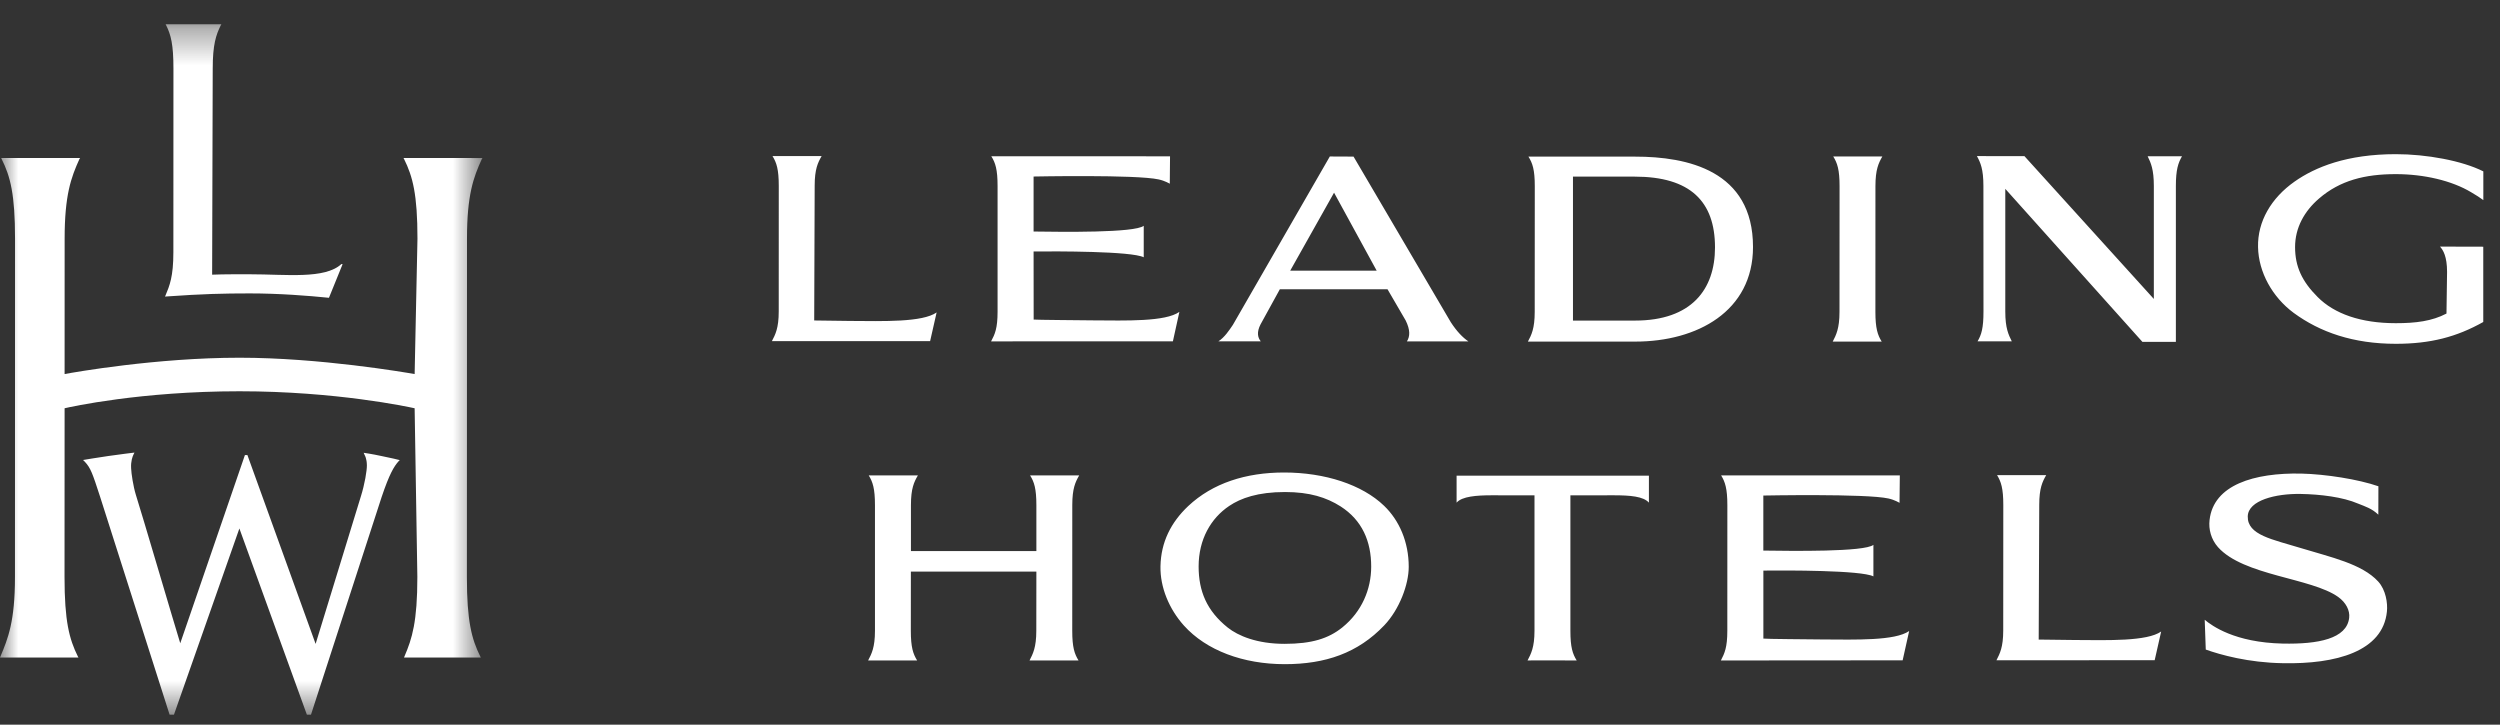 <?xml version="1.0" encoding="UTF-8"?>
<svg width="69px" height="20px" viewBox="0 0 69 20" version="1.1" xmlns="http://www.w3.org/2000/svg" xmlns:xlink="http://www.w3.org/1999/xlink">
    <rect x="0" y="0" width="69" height="20" fill="#333333" stroke="none"/>
    <!-- Generator: sketchtool 52.6 (67491) - http://www.bohemiancoding.com/sketch -->
    <title>AE2D7748-4844-49FE-B3AF-252D99B9E792</title>
    <desc>Created with sketchtool.</desc>
    <defs>
        <polygon id="path-1" points="0 0.372 13.318 0.372 13.318 19.427 0 19.427"></polygon>
    </defs>
    <g id="03-Layout---Homepage" stroke="none" stroke-width="1" fill="none" fill-rule="evenodd">
        <g id="00.1_Desktop_Home_Dropdowns" transform="translate(-542, -9)">
            <g id="Group-8" transform="translate(542, 9)">
                <g id="Group-56">
                    <g id="Group-3" transform="translate(-0, 0.298)">
                        <mask id="mask-2" fill="white">
                            <use xlink:href="#path-1"></use>
                        </mask>
                        <g id="Clip-2"></g>
                        <path d="M6.11,0.372 L6.093,0.401 C5.961,0.665 5.871,0.938 5.871,1.592 C5.871,1.592 5.855,7.236 5.855,7.283 C6.166,7.269 6.714,7.272 6.891,7.272 C7.902,7.272 8.967,7.413 9.423,6.989 L9.456,6.993 L9.079,7.921 C8.502,7.863 7.709,7.8 6.891,7.8 C6.166,7.8 5.6,7.814 4.6,7.884 L4.555,7.888 L4.568,7.856 C4.681,7.587 4.785,7.335 4.785,6.668 L4.787,1.592 C4.787,0.929 4.717,0.662 4.587,0.402 L4.571,0.372 L6.11,0.372 Z M11.136,4.062 L11.153,4.093 C11.392,4.574 11.522,5.069 11.522,6.292 C11.522,6.292 11.444,9.976 11.444,10.026 C11.181,9.98 8.827,9.575 6.61,9.575 C4.321,9.575 2.046,9.976 1.783,10.026 C1.783,9.973 1.784,6.29 1.784,6.29 C1.784,5.086 1.961,4.601 2.192,4.092 L2.212,4.062 L0.032,4.062 L0.046,4.093 C0.287,4.574 0.415,5.069 0.415,6.292 L0.413,15.626 C0.413,16.859 0.22,17.324 0.013,17.819 L0,17.85 L2.166,17.85 L2.15,17.823 C1.911,17.34 1.781,16.848 1.781,15.624 C1.781,15.624 1.783,11.003 1.783,10.97 C1.951,10.93 3.891,10.501 6.61,10.501 C9.277,10.501 11.268,10.932 11.444,10.97 C11.444,11.005 11.519,15.626 11.519,15.626 C11.519,16.859 11.376,17.324 11.163,17.819 L11.151,17.85 L13.271,17.85 L13.257,17.823 C13.018,17.34 12.886,16.848 12.886,15.624 L12.889,6.29 C12.889,5.086 13.066,4.601 13.298,4.092 L13.318,4.064 L11.136,4.062 Z M6.76,12.261 C6.76,12.261 5.02,17.329 4.975,17.456 C4.825,16.975 3.9,13.826 3.751,13.363 C3.677,13.125 3.624,12.768 3.619,12.628 C3.607,12.433 3.658,12.303 3.684,12.249 L3.711,12.193 C3.711,12.193 3.281,12.245 2.989,12.288 C2.745,12.322 2.292,12.398 2.292,12.398 L2.339,12.444 C2.504,12.618 2.554,12.772 2.759,13.401 L4.681,19.427 L4.801,19.427 C4.801,19.427 6.566,14.401 6.607,14.288 C6.648,14.399 8.47,19.427 8.47,19.427 L8.583,19.427 L10.535,13.414 C10.746,12.789 10.871,12.579 10.999,12.435 L11.034,12.401 C10.976,12.383 10.775,12.34 10.531,12.289 C10.272,12.232 10.037,12.199 10.037,12.199 L10.067,12.267 C10.069,12.269 10.124,12.362 10.126,12.543 C10.128,12.689 10.067,13.062 9.961,13.399 C9.961,13.399 8.75,17.353 8.711,17.474 C8.667,17.354 6.828,12.261 6.828,12.261 L6.76,12.261 Z" id="Fill-1" fill="#FFFFFF" mask="url(#mask-2)"></path>
                    </g>
                    <path d="M37.358,4.322 L40.042,8.893 C40.207,9.147 40.371,9.316 40.527,9.422 C40.477,9.42 38.831,9.422 38.831,9.422 C38.918,9.285 38.925,9.105 38.796,8.844 L38.295,7.983 L35.324,7.983 L34.791,8.953 C34.681,9.166 34.711,9.315 34.797,9.42 L33.629,9.42 C33.799,9.31 33.926,9.116 34.027,8.967 L36.703,4.319 L37.358,4.322 Z M35.61,7.47 L37.996,7.47 L36.82,5.318 L35.61,7.47 Z M68.54,4.73 C67.951,4.434 66.973,4.255 66.123,4.255 C64.776,4.255 63.902,4.61 63.331,5.011 C62.683,5.467 62.306,6.113 62.322,6.82 C62.335,7.512 62.717,8.2 63.305,8.635 C64.033,9.17 64.953,9.489 66.124,9.489 C67.082,9.489 67.803,9.3 68.538,8.887 L68.538,6.809 L67.344,6.806 C67.432,6.903 67.539,7.079 67.539,7.506 L67.523,8.654 C67.123,8.864 66.676,8.92 66.123,8.92 C65.16,8.92 64.428,8.662 63.967,8.198 C63.534,7.766 63.344,7.355 63.344,6.82 C63.344,6.286 63.6,5.827 64.007,5.478 C64.586,4.979 65.274,4.806 66.123,4.806 C66.9,4.806 67.669,4.985 68.204,5.306 C68.338,5.384 68.46,5.462 68.54,5.523 L68.54,4.73 Z M30.155,8.842 C29.849,8.838 28.572,8.829 28.529,8.82 L28.527,6.941 C29.146,6.934 31.233,6.931 31.567,7.101 L31.567,6.232 C31.316,6.43 29.305,6.401 28.527,6.39 L28.527,4.872 C28.527,4.872 31.36,4.815 31.979,4.952 C32.156,4.99 32.286,5.071 32.286,5.071 C32.287,5.059 32.293,4.314 32.293,4.314 L27.36,4.313 C27.474,4.493 27.533,4.679 27.533,5.135 L27.533,8.602 C27.533,9.063 27.46,9.223 27.354,9.422 L32.372,9.42 L32.551,8.608 C32.162,8.882 31.091,8.848 30.155,8.842 Z M51.762,5.14 C51.762,4.677 51.849,4.501 51.953,4.318 L50.597,4.318 C50.711,4.5 50.772,4.684 50.772,5.14 L50.77,8.608 C50.77,9.069 50.676,9.247 50.583,9.428 L51.935,9.428 C51.823,9.247 51.761,9.063 51.761,8.607 L51.762,5.14 Z M25.851,8.623 C25.459,8.898 24.391,8.864 23.454,8.858 C23.168,8.856 22.472,8.845 22.472,8.845 L22.485,5.127 C22.485,4.667 22.573,4.489 22.677,4.308 C22.679,4.307 21.321,4.308 21.321,4.308 C21.433,4.489 21.494,4.673 21.494,5.129 L21.493,8.596 C21.493,9.059 21.399,9.234 21.304,9.416 L25.671,9.416 L25.851,8.623 Z M60.054,5.135 C60.054,4.679 60.119,4.494 60.223,4.313 L59.275,4.313 C59.364,4.496 59.446,4.673 59.446,5.135 L59.446,8.251 L55.875,4.31 C55.875,4.31 54.563,4.307 54.563,4.308 C54.662,4.489 54.742,4.668 54.742,5.132 L54.744,8.599 C54.744,9.053 54.689,9.237 54.581,9.42 L55.525,9.42 C55.435,9.237 55.346,9.06 55.346,8.599 L55.346,5.212 L59.13,9.435 L60.054,9.435 L60.054,5.135 Z M45.134,4.323 L42.185,4.323 C42.299,4.505 42.36,4.684 42.36,5.14 L42.358,8.608 C42.358,9.069 42.267,9.247 42.17,9.428 L45.134,9.428 C46.843,9.428 48.383,8.591 48.383,6.817 C48.383,4.701 46.563,4.323 45.134,4.323 Z M45.127,8.848 L43.414,8.848 L43.414,4.875 L45.118,4.875 C46.653,4.875 47.334,5.561 47.334,6.829 C47.334,7.987 46.687,8.848 45.127,8.848 Z" id="Fill-4" fill="#FFFFFF"></path>
                    <path d="M43.343,13.672 L44.534,13.67 C44.995,13.67 45.357,13.7 45.51,13.873 L45.51,13.128 L40.202,13.128 L40.202,13.873 C40.352,13.7 40.752,13.67 41.174,13.67 L42.352,13.672 L42.352,17.409 C42.352,17.869 42.255,18.047 42.16,18.229 C42.176,18.223 43.517,18.229 43.517,18.229 C43.404,18.047 43.343,17.865 43.343,17.409 L43.343,13.672 Z M50.297,17.649 C49.99,17.645 48.713,17.637 48.669,17.625 L48.669,15.748 C49.286,15.741 51.374,15.737 51.706,15.908 L51.706,15.038 C51.458,15.236 49.446,15.207 48.668,15.196 L48.668,13.677 C48.668,13.677 51.505,13.621 52.12,13.758 C52.298,13.797 52.427,13.879 52.427,13.879 C52.429,13.865 52.435,13.121 52.435,13.121 L47.503,13.121 C47.613,13.3 47.675,13.485 47.675,13.942 L47.674,17.409 C47.674,17.869 47.599,18.031 47.496,18.229 L52.513,18.225 L52.693,17.416 C52.302,17.688 51.233,17.654 50.297,17.649 Z M29.595,13.94 C29.595,13.478 29.682,13.301 29.786,13.121 C29.789,13.12 28.43,13.121 28.43,13.121 C28.543,13.3 28.604,13.485 28.604,13.942 L28.604,15.209 L25.142,15.209 L25.142,13.94 C25.142,13.478 25.229,13.301 25.334,13.121 C25.334,13.12 23.977,13.121 23.977,13.121 C24.088,13.3 24.149,13.485 24.149,13.942 L24.149,17.409 C24.149,17.871 24.055,18.047 23.96,18.229 L25.313,18.229 C25.201,18.047 25.139,17.865 25.139,17.409 L25.14,15.777 L28.604,15.777 L28.602,17.409 C28.602,17.871 28.508,18.047 28.415,18.229 L29.768,18.229 C29.655,18.047 29.594,17.865 29.594,17.409 L29.595,13.94 Z M35.441,13.041 C36.569,13.041 37.595,13.376 38.201,13.96 C38.623,14.365 38.881,14.962 38.881,15.644 C38.881,16.133 38.623,16.821 38.207,17.258 C37.479,18.024 36.582,18.331 35.46,18.331 C34.316,18.331 33.296,17.955 32.675,17.264 C32.269,16.811 32.017,16.211 32.029,15.628 C32.043,14.962 32.318,14.418 32.794,13.968 C33.469,13.334 34.386,13.041 35.441,13.041 Z M33.082,15.635 C33.082,16.316 33.307,16.858 33.884,17.32 C34.174,17.551 34.696,17.77 35.455,17.77 C36.204,17.77 36.665,17.625 37.048,17.317 C37.586,16.882 37.845,16.265 37.845,15.638 C37.845,14.94 37.595,14.358 37.001,13.977 C36.61,13.729 36.146,13.58 35.467,13.58 C34.714,13.58 34.247,13.749 33.929,13.962 C33.419,14.303 33.082,14.888 33.082,15.635 Z M63.517,13.071 C62.215,13.044 61.092,13.382 60.984,14.352 C60.954,14.604 61.024,14.883 61.216,15.101 C61.923,15.892 63.792,15.947 64.534,16.476 C64.747,16.628 64.862,16.848 64.837,17.053 C64.77,17.631 63.981,17.783 63.003,17.763 C61.677,17.733 61.05,17.272 60.85,17.106 C60.849,17.136 60.879,17.928 60.879,17.928 C61.283,18.072 62.053,18.289 63.002,18.304 C64.474,18.335 65.77,17.98 65.879,16.878 C65.903,16.65 65.85,16.283 65.639,16.051 C65.189,15.559 64.326,15.379 63.501,15.126 C62.72,14.886 62.026,14.769 62.038,14.252 C62.049,13.806 62.817,13.621 63.495,13.633 C64.041,13.642 64.662,13.718 65.082,13.899 C65.287,13.982 65.46,14.032 65.642,14.205 L65.644,13.421 C65.084,13.227 64.188,13.087 63.517,13.071 Z M59.648,17.43 C59.255,17.704 58.189,17.67 57.252,17.664 C56.966,17.662 56.268,17.652 56.268,17.652 L56.283,13.935 C56.283,13.473 56.371,13.295 56.475,13.114 C56.475,13.112 55.119,13.114 55.119,13.114 C55.23,13.295 55.291,13.48 55.291,13.935 L55.289,17.402 C55.289,17.865 55.195,18.04 55.102,18.223 L59.469,18.222 L59.648,17.43 Z" id="Fill-6" fill="#FFFFFF"></path>
                </g>
            </g>
        </g>
    </g>
</svg>